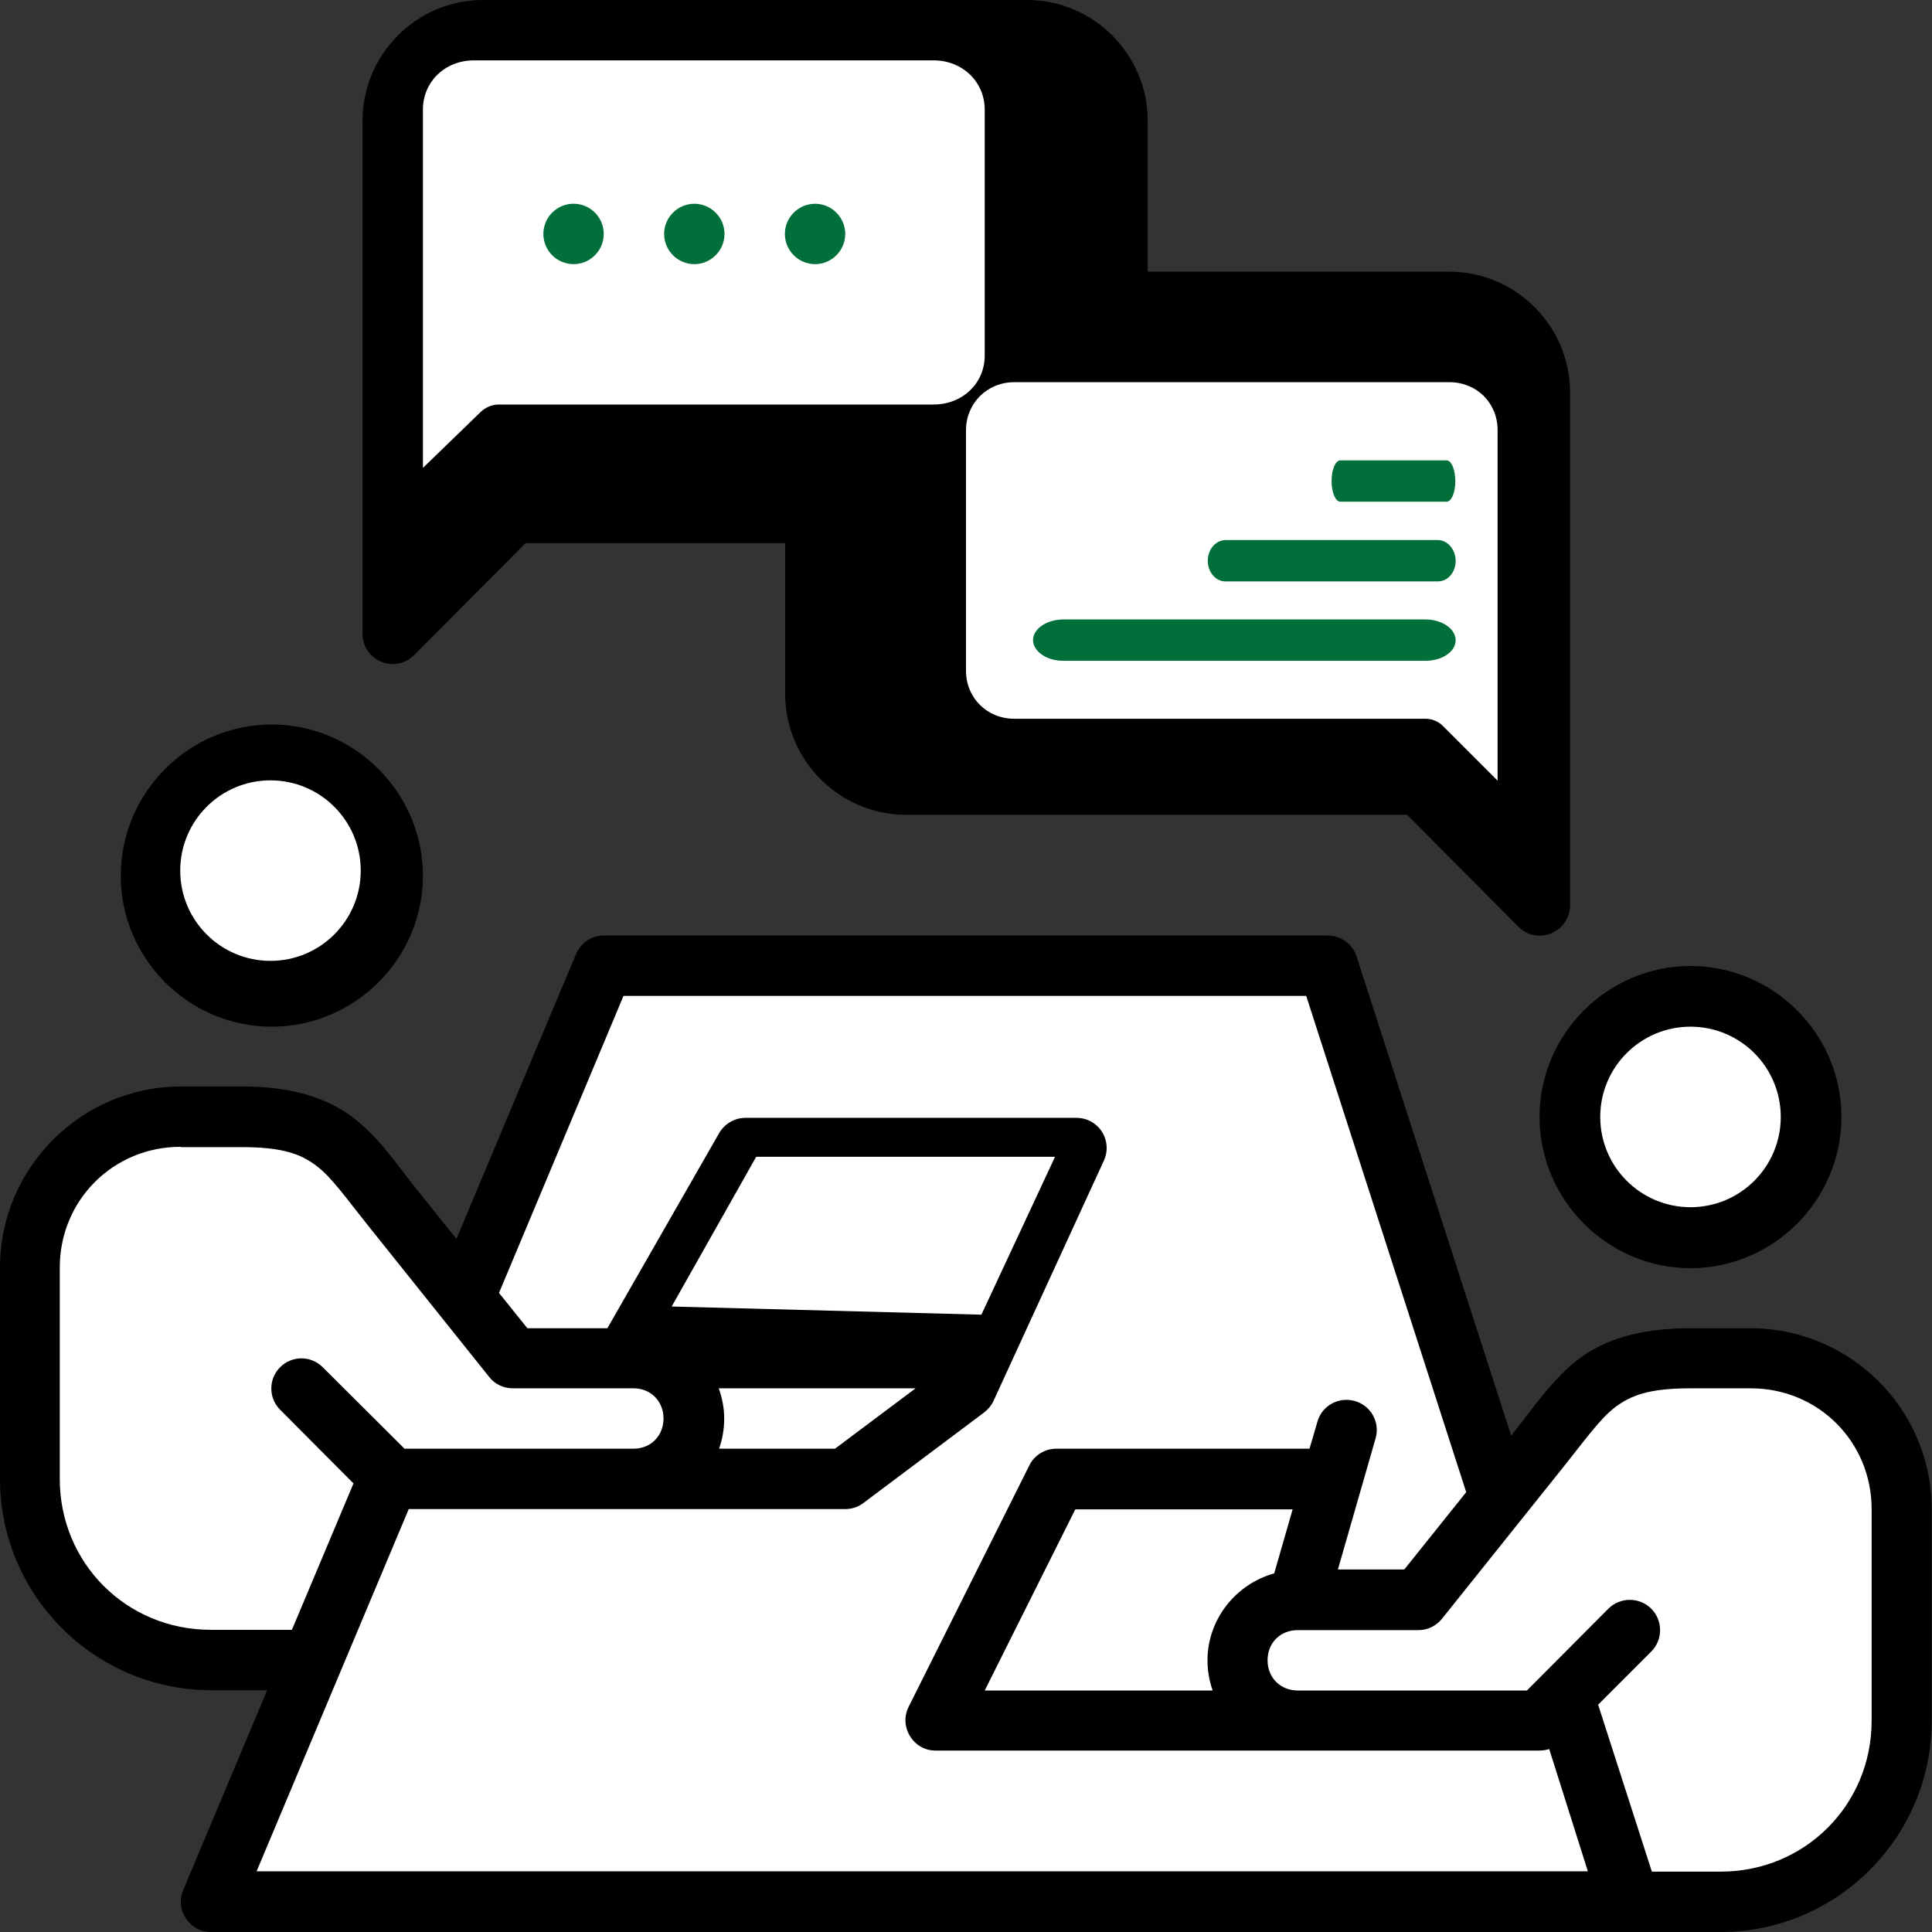<?xml version="1.0" encoding="UTF-8"?>
<svg id="svg8" xmlns="http://www.w3.org/2000/svg" viewBox="0 0 64 64">
  <rect x="0" y="0" width="64" height="64" fill="#333333" stroke="none"/>
  <path d="m16,0c-2.2,0-3.99,1.8-3.99,4v17c0,.89,1.08,1.33,1.71.7l3.69-3.71h8.6v5c0,2.2,1.8,4,4,4h16.6l3.69,3.71c.63.63,1.7.18,1.71-.71V13c0-2.2-1.8-4-4-4h-9.99v-5c0-2.2-1.8-4-4-4H16Z" stroke-width="0"/>
  <path d="m15.69,2h15.24c.95,0,1.69.71,1.69,1.63v8.15c0,.92-.74,1.62-1.69,1.62h-14.4c-.23,0-.44.09-.6.24l-1.92,1.86V3.63c0-.92.73-1.63,1.69-1.63Z" fill="#fff" stroke-width="0"/>
  <circle cx="19" cy="7.75" r="1" transform="translate(10.87 26.59) rotate(-88.85)" fill="#006f39" stroke-width="0"/>
  <path d="m23,6.75c-.55,0-1,.45-1,1s.45,1,1,1,1-.45,1-1-.45-1-1-1Z" fill="#006f39" stroke-width="0"/>
  <path d="m27,6.75c-.55,0-1,.45-1,1s.45,1,1,1,1-.45,1-1-.45-1-1-1Z" fill="#006f39" stroke-width="0"/>
  <path d="m9,24c-2.75,0-5,2.26-5,5.01s2.25,5,5,5,5.01-2.25,5.01-5-2.26-5.01-5.01-5.01Z" stroke-width="0"/>
  <path d="m20,30.99c-.4,0-.77.25-.92.62l-3.96,9.43-1.34-1.67c-.7-.88-1.23-1.7-2.1-2.36-.88-.66-2.05-1.02-3.68-1.02h-2c-3.31,0-6,2.7-6,6v7c0,3.86,3.14,7,7,7h1.85l-2.78,6.62c-.28.66.21,1.39.92,1.39,16.67,0,33.34,0,50,0,3.86,0,7-3.14,7-7v-7.01c0-3.31-2.7-5.99-6-5.99h-2c-1.63,0-2.8.35-3.68,1.01-.83.61-1.58,1.7-2.25,2.55l-5.12-15.87c-.13-.41-.51-.69-.95-.7h-24.01Z" stroke-width="0"/>
  <path d="m48.02,12.66h-14.42c-.9,0-1.6.7-1.6,1.59v7.97c0,.9.7,1.59,1.6,1.59h13.62c.21,0,.42.08.57.23l1.82,1.82v-11.61c0-.9-.69-1.59-1.6-1.59Z" fill="#fff" stroke-width="0"/>
  <path d="m56,32c-2.75,0-5,2.25-5,5,0,2.75,2.25,5.01,5,5.01,2.75,0,5-2.26,5-5.01s-2.25-5-5-5Z" stroke-width="0"/>
  <path d="m20.66,32.99h22.61l5.3,16.44-2.05,2.56h-2.2l1.25-4.35c.15-.53-.16-1.08-.69-1.23-.53-.15-1.09.15-1.24.69l-.26.89h-8.39c-.38,0-.73.22-.89.55l-4,8c-.33.66.15,1.45.89,1.45h20.01c.11,0,.22-.02.32-.05l1.28,4.05H8.5l5.04-12h14.46c.22,0,.43-.07.6-.2l4-3c.13-.1.24-.23.31-.38l3.67-7.99c.05-.12.08-.25.08-.39,0-.55-.44-1-1-1h-10.97c-.36,0-.69.2-.87.51l-3.7,6.46h-2.65l-.94-1.17,4.12-9.83Z" fill="#fff" stroke-width="0"/>
  <path d="m6,38h2c1.37,0,1.96.23,2.47.61.51.38.98,1.06,1.74,2.01l4,5c.19.24.48.37.78.37h4c.57,0,.99.43.99,1s-.42,1-.99,1h-7.59l-2.71-2.7c-.39-.39-1.02-.39-1.41,0-.39.39-.39,1.02,0,1.41l2.43,2.44-2.04,4.85h-2.69c-2.79,0-5-2.21-5-5v-7c0-2.23,1.77-4,4-4Z" fill="#fff" stroke-width="0"/>
  <path d="m23.81,45.99h6.52l-2.67,2h-3.84c.11-.31.17-.65.17-1s-.07-.69-.18-1Z" fill="#fff" stroke-width="0"/>
  <path d="m58,45.99c2.23,0,4,1.77,4,4v7.01c0,2.79-2.21,5-5,5h-2.28l-1.78-5.53,1.76-1.76c.39-.39.39-1.03,0-1.42-.39-.39-1.03-.39-1.42,0l-2.7,2.71h-7.59c-.57,0-1-.42-1-1s.42-1,1-1h4c.3,0,.59-.14.78-.38l4-5c.76-.95,1.23-1.62,1.74-2.01.51-.38,1.11-.62,2.47-.62h2Z" fill="#fff" stroke-width="0"/>
  <path d="m35.62,50h7.2l-.61,2.12c-1.26.35-2.21,1.51-2.21,2.88,0,.35.06.68.17,1h-7.55l3-6Z" fill="#fff" stroke-width="0"/>
  <circle cx="8.96" cy="28.84" r="2.99" fill="#fff" stroke-width="0"/>
  <path d="m35.19,20.52h12.03c.55,0,1,.31,1,.69,0,.38-.45.68-1,.68h-12c-.55,0-.99-.31-1-.68,0-.37.42-.67.97-.69Z" fill="#006f39" stroke-width="0"/>
  <circle cx="56" cy="37" r="2.99" fill="#fff" stroke-width="0"/>
  <polygon points="32.51 43.55 22.25 43.28 25.05 38.32 34.95 38.32 32.51 43.55" fill="#fff" stroke-width="0"/>
  <path d="m40.57,17.89h7.06c.32,0,.59.31.59.69,0,.38-.26.68-.59.68h-7.04c-.32,0-.58-.31-.58-.68,0-.37.24-.67.57-.69Z" fill="#006f39" stroke-width="0"/>
  <path d="m44.39,15.25h3.53c.16,0,.29.31.29.69,0,.38-.13.68-.29.68h-3.52c-.16,0-.29-.31-.29-.68,0-.37.12-.67.28-.69Z" fill="#006f39" stroke-width="0"/>
</svg>